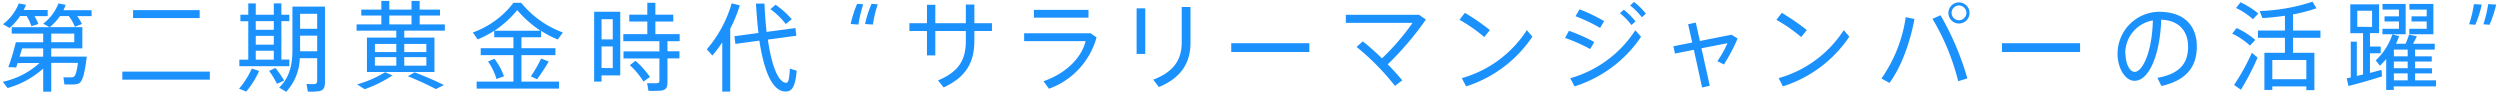 <svg id="レイヤー_1" data-name="レイヤー 1"
    xmlns="http://www.w3.org/2000/svg"
    xmlns:xlink="http://www.w3.org/1999/xlink" viewBox="0 0 521 20">
    <defs>
        <style>.cls-2{fill:#1b91fd;fill-rule:evenodd;}</style>
    </defs>
    <g class="cls-1">
        <path class="cls-2" d="M518.82,5.16l-1.28-.1a25.15,25.15,0,0,0,1-4.2l1.66.1A23.94,23.94,0,0,1,518.82,5.16Zm-4.26-.1a23.56,23.56,0,0,0,1-4.2l1.64.1a23.94,23.94,0,0,1-1.34,4.2ZM498.88,18.74h-1.6V12.3c-.4.48-.84.94-1.3,1.4l-.88-1.12a12.86,12.86,0,0,0,3.46-5.4l1.42.34a12.25,12.25,0,0,1-.66,1.6h2a16.87,16.87,0,0,0,.72-1.9l1.64.34c-.22.46-.5,1-.8,1.56h4.52v1.22h-4.1v1.4h3.48v1.08h-3.48v1.4h3.52V15.3h-3.52v1.44h4.36V18h-8.82Zm2.88-8.4h-2.88v1.4h2.88Zm0,2.48h-2.88v1.4h2.88Zm0,3.92V15.3h-2.88v1.44ZM502.1,6h3.62V4.48h-3.16V3.4h3.16V2h-3.6V.82h5V7.14H502.1Zm-5.6,0h3.44V4.48h-3V3.4h3V2h-3.42V.82h4.82V7.14H496.5Zm-2.6,9.2c.88-.22,1.72-.46,2.4-.64l.12,1.36c-2,.64-5.18,1.56-7,2l-.36-1.6.84-.18V8.68h1.26v7.16c.42-.12.86-.22,1.3-.32V6.92h-2.66V.9h6v6h-1.9V9.7h2.24v1.4H493.9Zm.44-9.58V2.24h-3.08V5.58ZM477.86,11h4.46v7.78h-1.68V18h-7.09v.74H471.9V11h4.28V7.88h-5.63V6.36h5.63V3.28c-1.66.24-3.29.42-4.7.48l-.56-1.46a39.25,39.25,0,0,0,11-1.94l.84,1.36A33.76,33.76,0,0,1,477.86,3V6.36h5.72V7.88h-5.72Zm-4.31,1.5v4h7.09v-4ZM466,1.66l.92-1.18a16.79,16.79,0,0,1,3.71,2.34L469.52,4A15.26,15.26,0,0,0,466,1.66ZM470,8.32l-1.1,1.18A15.73,15.73,0,0,0,465.19,7l.92-1.16A16.56,16.56,0,0,1,470,8.32Zm-20.4,7.9c5-.88,6.4-3.34,6.4-6.52s-1.88-5.46-5.6-5.6c-.26,7.6-2.64,12.74-5.56,12.74-2,0-3.54-2.7-3.54-5.62v0a8.74,8.74,0,0,1,8.68-8.76c5.46,0,7.84,3.16,7.84,7.22,0,3.86-1.8,7-7.38,8.24Zm-6.64-5c0,2,.86,3.76,1.9,3.76,1.58,0,3.62-3.94,3.8-10.72A6.9,6.9,0,0,0,442.91,11.18ZM417.21,9h16.28v1.84H417.21ZM406.05,2.7a2.2,2.2,0,0,1,4.4,0v0a2.2,2.2,0,0,1-4.4,0Zm2.2-1.56a1.56,1.56,0,0,0-1.54,1.56v0a1.55,1.55,0,0,0,1.54,1.52A1.57,1.57,0,0,0,409.8,2.7,1.57,1.57,0,0,0,408.25,1.14Zm-.16,15.78a48,48,0,0,0-5.36-13l1.68-.74A58.73,58.73,0,0,1,410,16.34Zm-16-.56a29.44,29.44,0,0,0,5.06-12.78l1.82.38c-.88,4.82-2.74,10-5.2,13.32Zm-21.41-.08a23.8,23.8,0,0,0,13.56-10l1.16,1.36A26.18,26.18,0,0,1,371.55,18Zm-.47-12.16,1.12-1.44a47.08,47.08,0,0,1,5.21,3.58l-1.18,1.46A32.67,32.67,0,0,0,370.17,4.12ZM357.9,12.74A20.92,20.92,0,0,0,360,9l-5.42,1.06,1.74,7.8-1.6.38L353,10.38l-3.94.78-.32-1.52,3.92-.78-.86-3.8,1.6-.36.86,3.84,6.58-1.3,1.28.78a37.19,37.19,0,0,1-2.86,5.42ZM339.72,1.14l.8-.74A14.09,14.09,0,0,1,343,2.84l-.84.76A14,14,0,0,0,339.72,1.14ZM340,5.22a14,14,0,0,0-2.4-2.46l.8-.74a14.82,14.82,0,0,1,2.44,2.44ZM328.34,3.38l.84-1.44A36.17,36.17,0,0,1,334.3,4.4l-.84,1.42A34.67,34.67,0,0,0,328.34,3.38Zm3.06,6.84a36,36,0,0,0-5.24-2.32l.8-1.48a35.77,35.77,0,0,1,5.28,2.34Zm-26.76,6.06a23.78,23.78,0,0,0,13.55-10l1.16,1.36A26.18,26.18,0,0,1,305.54,18Zm-.48-12.16,1.12-1.44a45.27,45.27,0,0,1,5.21,3.58l-1.17,1.46A32.79,32.79,0,0,0,304.16,4.12ZM292.23,16.74l-1.52,1.16a50.82,50.82,0,0,0-8-8.12L284,8.62a46.64,46.64,0,0,1,4,3.54,48.39,48.39,0,0,0,6.38-7.4H280.47V3.08h15.26l1.42,1a63.3,63.3,0,0,1-7.94,9.32C290.37,14.6,291.43,15.76,292.23,16.74ZM256.59,9h16.28v1.84H256.59Zm-16.26,7.6c4.34-1.64,5.94-4.22,5.94-7.76V1.46h1.83V8.9c0,4.24-2,7.34-6.59,9.24ZM236.87,1.74h1.8v9.5h-1.8ZM217.46,16.93c4.76-1.66,7.94-4.92,8.78-8.36H213.43V6.93h13.85l1.24.86a15.81,15.81,0,0,1-9.92,10.7Zm-2-14.87h11.38V3.68H215.46Zm-12.4,6.36c0,4.6-1.72,7.62-6.4,9.8l-1.18-1.46c4.5-1.88,5.8-4.46,5.8-8.24V6.46h-6.36v5.08h-1.74V6.46h-3.66V4.84h3.66V1h1.74V4.84h6.36V.94h1.78v3.9h3.66V6.46h-3.66ZM180.28,5a23.94,23.94,0,0,1,1.34-4.2l1.3.1a23.35,23.35,0,0,0-1,4.22Zm-3,0a23.94,23.94,0,0,1,1.34-4.2l1.28.1a24.92,24.92,0,0,0-1,4.22Zm-12.71,9.29,1.46.44c-.3,3.6-1.1,4.52-2.66,4.32-2.56-.34-4.2-4.52-5.12-10.58l-5,.68-.19-1.6,5-.68c-.22-1.9-.39-4-.52-6.12h1.78c.08,2.12.24,4.1.44,5.9l6-.8.2,1.6-5.94.8c.78,5.38,2.14,8.9,3.78,9C164.27,17.31,164.49,16.63,164.61,14.31Zm-4-12.4,1.06-.9A17.88,17.88,0,0,1,165,4L163.75,5A16.1,16.1,0,0,0,160.57,1.91Zm-8.39,17.2h-1.66V8.83a28,28,0,0,1-2.06,2.74l-1.16-1.3A25.44,25.44,0,0,0,152.48.69l1.7.43a31,31,0,0,1-2,4.87Zm-13.08-8.4h2.5v1.48h-2.5v5c0,1-.28,1.54-1.2,1.7a23,23,0,0,1-2.76.06l-.28-1.6c.7,0,1.76.06,2.08,0a.47.47,0,0,0,.48-.54V12.19h-7.48V10.71h7.48V8.59H129.9V7.11h5V4.49h-3.76V3.05h3.76V.59h1.68V3.05h3.73V4.49h-3.73V7.11h5.06V8.59H139.1ZM125.36,17h-1.54V2.45h5.44V15.71h-3.9ZM127.7,4h-2.34V8.21h2.34Zm0,10.2V9.69h-2.34v4.48Zm-14.93-2,1.58.62a41,41,0,0,1-2.42,3.7l-1.3-.6A27.23,27.23,0,0,0,112.77,12.19Zm-9.3,4.26a12.56,12.56,0,0,0-1.76-3.64l1.32-.58a13.75,13.75,0,0,1,2,3.66Zm9.3-10V7.77h-4.1v2.28h7.08v1.44h-7.08V17h7.82v1.46H99.33V17H107V11.49h-6.82V10.05H107V7.77H103V6.41a21.17,21.17,0,0,1-3.46,1.8l-1-1.44A18.58,18.58,0,0,0,107,.59h1.62a20.26,20.26,0,0,0,8.68,6.18l-1.06,1.46A21.17,21.17,0,0,1,112.77,6.43Zm-5-4.32a22,22,0,0,1-4.72,4.26h9.58A23.57,23.57,0,0,1,107.79,2.11ZM84.25,7.83h6.29V15H76.47V7.83h6.12V6.39H74.31V5.09h5.16V3.23H75.29V2h4.18V.19h1.66V2h4.63V.19h1.7V2H91.7V3.23H87.46V5.09H92.7v1.3H84.25Zm0,5.86h4.6V11.91h-4.6Zm0-2.84h4.6V9.15h-4.6Zm-6.12,2.84h4.46V11.91H78.13Zm0-4.54v1.7h4.46V9.15Zm7.63-4.06V3.23H81.13V5.09Zm-21.6,14-.28-1.58c.6,0,1.42.06,1.72,0s.5-.24.5-.6V12.13H62.48a10.8,10.8,0,0,1-2.84,7l-1.46-.88c2.2-2.14,2.76-4.76,2.76-7.88v-9h6.78v15.8c0,1.06-.28,1.68-1.28,1.84A13.62,13.62,0,0,1,64.16,19.09ZM66.1,2.88H62.54V6H66.1Zm0,4.55H62.54v3.26H66.1Zm-16.22,5h1.86v-8H50.1V3.07h1.64V.71H53.3V3.07h3.76V.71h1.58V3.07H60.3V4.41H58.64v8H60.3v1.38H49.88Zm3.42,0h3.76V10.57H53.3Zm0-3.12h3.76V7.47H53.3Zm0-3.1h3.76V4.41H53.3ZM25.49,14.92H43.73V16.6H25.49ZM27.73,2.11H41.61V3.77H27.73ZM17.08,5l-1.47.58a9.76,9.76,0,0,0-1.27-2.23H12.5a11.88,11.88,0,0,1-2.12,2.31h6.78v4.42H10.68v1.72h7.4c-.42,3.6-.92,5.24-1.66,5.6a2.94,2.94,0,0,1-1.06.2c-.42,0-1.38,0-1.94,0l-.2-1.48,1.7,0a1.12,1.12,0,0,0,.39-.08c.37-.16.68-1,.94-2.94H10.68v6H9V14.29a18.68,18.68,0,0,1-7.42,4.06l-1-1.3a16.66,16.66,0,0,0,7.66-3.92H3.68c-.12.34-.22.66-.32.94C2.68,14,2.22,14,1.74,14A50.94,50.94,0,0,0,3.3,8.81H9V7H2.44V5.67h7.9L9,4.93A9.54,9.54,0,0,0,12.18.71l1.5.3a8.13,8.13,0,0,1-.46,1.11h5.87V3.36h-3A10.38,10.38,0,0,1,17.08,5Zm-6.4,3.8h4.8V7h-4.8ZM9,10.09H4.6c-.16.58-.34,1.16-.52,1.72H9ZM8,5l-1.46.46a9,9,0,0,0-1-2.13H4.2A12.75,12.75,0,0,1,2,5.83L.62,5.05A10.1,10.1,0,0,0,3.92.71L5.42,1c-.14.36-.3.72-.48,1.09h5V3.36H7.18A8.58,8.58,0,0,1,8,5Zm46,9.8a18.9,18.9,0,0,1-2.68,4.28l-1.5-.6a17.47,17.47,0,0,0,2.66-4.2Zm5.2,2-1.48.66a17,17,0,0,0-1.64-2.68l1.3-.62A18.57,18.57,0,0,1,59.26,16.87Zm22.59-1.08A26.57,26.57,0,0,1,76,18.59l-1.58-1a23.53,23.53,0,0,0,5.84-2.54Zm10.73,2-1.68.84A64.57,64.57,0,0,0,85,15.89l1.41-.82C88.81,16,90.8,16.87,92.58,17.75Zm42.9-1.66L134.1,17a16,16,0,0,0-2.84-3.42l1.18-.9A18,18,0,0,1,135.48,16.09ZM342,7.66A26.16,26.16,0,0,1,328.14,18l-.9-1.7a23.86,23.86,0,0,0,13.56-10ZM470.48,12A53,53,0,0,1,467,18.7l-1.42-1A45.15,45.15,0,0,0,469.29,11Z"/>
    </g>
</svg>
